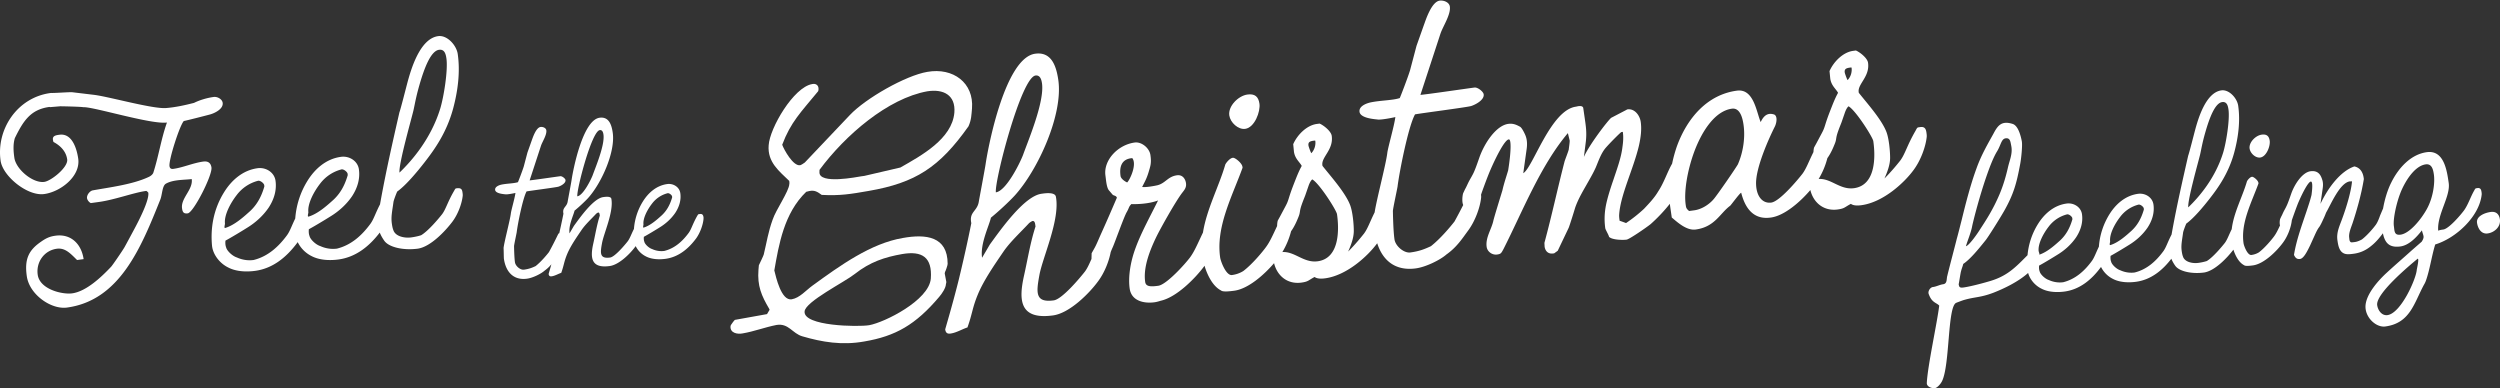 <svg xmlns="http://www.w3.org/2000/svg" fill="none" viewBox="0 0 560 87"><rect x="0" y="0" width="560" height="87" fill="#333333" stroke="none"/><path fill="#fff" d="M278.925 28.864c2.123-.29 3.445-3.89 3.191-5.645-.233-1.601-1.05-2.268-2.702-2.043-2.044.28-4.352 2.617-4.053 4.675.233 1.601 1.992 3.227 3.564 3.013ZM211.983 63.178l-.332-1.743-.034-.229c.069-.088.046-.24.046-.24.136-.173.643-1.642.61-1.87-.008-6.142-4.823-6.73-10.057-5.784-7.12 1.205-13.948 6.1-20.257 10.691-1.45 1.054-2.812 2.716-4.61 3.04-2.347.397-3.525-4.962-3.902-6.466 1.012-5.738 2.153-12.811 7.148-17.612l.695-.173c1.169-.238 1.785.145 2.771.865 4.118.217 6.466-.181 10.532-.89 10.478-1.817 15.83-5.268 22.352-14.475.666-1.492.657-2.655.784-3.994.452-5.738-4.222-9.221-10.007-8.199-4.852.817-13.811 5.925-17.357 9.674L180.281 36.4c-.215.183-.878.584-1.035.606-1.562.29-3.63-3.471-4.03-4.582 1.909-5.08 4.158-7.254 8.045-11.983.066-.086.101-.402.09-.48.037-.859-.591-1.319-1.446-1.124-4.144.72-9.476 9.844-9.721 13.687-.323 3.854 2.456 5.884 4.607 8 .011.078.078.535.021.698-.081 1.643-3.01 5.776-3.735 7.971-1.028 2.862-1.292 4.919-1.994 7.814-.046.241-.97 2.154-1.094 2.406l-.092 1.023c-.279 3.614.681 5.814 2.381 8.694.011.076.113.218.113.218.011.077-.124.251-.124.251l-.452.761-7.188 1.291c-.078.011-.754.88-.945 1.218 0 0 .022.152-.046.239-.105 1.491 1.546 1.81 2.713 1.575 2.506-.42 5.011-1.384 7.584-1.889 2.739-.452 3.566 1.924 5.82 2.55 4.354 1.273 8.876 2.055 13.875 1.142 6.964-1.183 11.482-3.741 16.752-9.981.618-.705 1.476-1.989 1.511-2.848.057-.164.091-.48.091-.48h.001Zm-28.425-24.66.013-.468c5.766-7.785 15.317-16.006 24.146-17.597 3.606-.57 6.374.84 6.062 4.77-.509 5.9-7.421 9.642-12.086 12.299l-8.067 1.876-.706.097c-.708.096-9.581 1.927-9.362-.98v.002Zm24.946 23.89c-.415 4.877-10.362 9.81-13.798 10.434-2.505.42-14.797.228-14.477-3.081.164-2.2 8.987-6.59 11.214-8.371 3.454-2.725 6.745-3.795 10.654-4.483 4.459-.764 6.757.71 6.407 5.501Z"/><path fill="#fff" d="M430.147 28.467c-.706.095-.639.009-1.08.847-1.859 3.207-2.302 5.132-3.372 6.601-.608.782-2.038 2.533-3.579 4.064.665-1.49 1.242-3.046 1.268-4.527.014-1.558-.26-4.552-.874-6.023-1.126-2.8-4.374-6.4-6.142-8.648l-.022-.153c-.266-1.828 2.545-3.457 2.092-6.583-.154-1.068-1.869-2.388-2.72-2.738l-.629.086c-2.281.312-4.373 2.462-5.276 4.53l.165 1.686c.233 1.601 1.297 2.312 1.744 3.184-.699 1.262-1.163 2.492-1.806 4.133-1.401 3.613-.962 3.318-1.977 5.168l-1.071 2.012-.509.924c-.065.191-.127.586-.148 1.032-1.083 2.186-1.589 3.666-2.448 4.843-1.08 1.391-5.111 6.216-6.999 6.473-1.965.269-3.331-1.411-3.403-4.122-.127-3.638 2.908-10.349 4.218-12.938.429-.913.61-2.416-.23-2.689-.919-.263-2.042-.266-2.957 1.724-.992-2.43-1.576-7.56-5.349-7.045-6.604.9-11.063 6.094-13.367 12.318a31.016 31.016 0 0 0-1.124 4.043 1.705 1.705 0 0 1-.049.08c-1.083 1.937-1.794 4.21-3.046 6.091-.834 1.437-2.016 2.685-3.198 3.934a32.801 32.801 0 0 1-4.026 3.192s-1.357-.513-1.436-.504c-.056-.381-.132-.915-.108-1.307.245-4.387 3.167-10.228 4.414-15.45.442-1.927.659-3.745.417-5.423-.199-1.372-1.317-3.007-2.969-2.782-.078.011-.224.108-.224.108l-3.429 1.788c-.855.74-4.965 6.12-6.104 8.765l.447-3.561c.195-1.97.017-3.19-.259-5.096l-.343-2.363c-.257-.665-1.403-.276-1.638-.244-5.66.77-9.641 13.675-11.789 14.901l.708-5.072c.126-.793.274-1.981-.138-3.169-.147-.447-.839-1.907-1.276-2.158-.695-.372-1.481-.809-2.66-.648-2.674.365-5.321 4.224-6.508 7.652-1.244 3.591-1.275 3.361-2.29 5.21-.498 1-.61 1.328-.869 1.75l-.429.914c-.15.43-.335 1.88.007 2.65a126.418 126.418 0 0 1-1.943 3.678c-.878 1.131-3.129 3.846-5.29 5.542-1.426.66-2.562 1.126-4.606 1.405-1.416.193-3.331-1.411-3.553-2.935-.31-2.136-.345-6.252-.356-6.327.002-.545.966-4.953 1.045-5.508.447-3.56 2.447-13.55 3.912-16.16.932-.205 11.555-1.577 12.554-1.867.921-.282 3.013-1.344 2.824-2.64-.088-.609-1.354-1.602-2.062-1.507-3.458.472-10.287 1.481-12.107 1.65l4.502-13.754c.564-1.631 2.344-4.285 2.09-6.037-.143-.992-1.411-1.441-2.276-1.324-1.885.258-3.188 4.556-3.538 5.458l-1.65 4.658-1.451 5.484c-.486 1.622-2.236 6.136-2.305 6.224-1.606.53-4.177.492-6.512.966-.932.205-2.687.831-2.499 2.127.21 1.45 3.444 1.63 4.015 1.708.74.133 3.313-.375 4.009-.546-.263 2.058-1.609 6.595-1.803 8.02-.262 2.397-2.386 10.363-2.838 13.33-1.059 2.121-1.514 3.562-2.357 4.716-.608.782-2.038 2.533-3.579 4.064.665-1.49 1.242-3.046 1.267-4.527.015-1.558-.259-4.552-.873-6.023-1.126-2.8-4.374-6.4-6.142-8.648l-.022-.153c-.266-1.83 2.545-3.457 2.092-6.583-.154-1.067-1.869-2.39-2.72-2.738l-.629.086c-2.279.31-4.373 2.462-5.276 4.528l.165 1.688c.233 1.6 1.297 2.31 1.744 3.183-.699 1.262-1.163 2.491-1.806 4.134-1.401 3.612-.962 3.319-1.977 5.167l-1.071 2.012-.509.924c-.074.219-.144.702-.154 1.225-.967 2.067-1.61 3.51-2.442 4.648-.731 1.034-3.118 3.923-5.143 5.444a6.363 6.363 0 0 1-2.516.887c-1.338.182-2.531-3.076-2.654-3.914-.994-6.86 2.673-13.66 5.021-20.122l-.034-.228c-.109-.762-1.387-1.833-1.97-1.986-.662-.143-1.62.997-1.866 1.498-1.435 4.95-4.154 9.944-5.002 15.229-1.207 2.54-1.907 4.22-2.847 5.51-1.002 1.383-5.28 6.162-7.166 6.42-1.65.225-2.773.224-2.927-.844-.433-2.973.742-6.476 2.47-10.054.926-1.915 4.363-8.06 5.851-9.972l.203-.263c.474-.607.721-1.109.61-1.87-.132-.914-.759-1.918-2.016-1.746-2.044.28-2.553 1.747-4.328 2.222-.775.185-2.652.517-3.471.396.62-1.25.948-1.761 1.388-3.144.489-1.62.724-2.197.46-4.026-.221-1.526-1.956-3-3.53-2.785-3.775.514-7.037 3.991-6.541 7.424.123.837.231 2.689.8 3.31l.773.906c.202.284.829.199.987.72-.96 2.231-2.157 5.036-3.737 8.518-1.141 2.643-1.028 2.317-1.918 3.916l-.034 1.292c-.509 1.136-.897 2.03-1.455 2.797-1.082 1.392-5.111 6.218-7 6.475-4.166.566-3.935-1.718-3.219-5.626.704-3.983 4.688-12.456 3.701-17.61-.245-1.132-2.671-.723-3.221-.647-3.929.534-9.303 8.264-11.577 11.373l-1.736 2.958c-.453-3.126 1.543-7.052 1.985-8.978 1.72-1.4 3.982-3.497 5.299-4.92 5.256-5.771 10.911-18.204 9.794-25.902-.42-2.898-1.411-6.417-5.182-5.901-6.683.91-10.49 20.554-11.096 24.68-.159 1.111-1.387 7.575-1.559 8.61-.42 2.079-2.171 2.162-1.651 4.657-.227 1.197-1.306 6.476-2.812 12.667-1.418 5.715-3.047 11.066-3.035 11.144.111.762.47 1.024 1.177.927 1.336-.182 2.585-.974 3.808-1.375 1.142-3.187 1.055-4.343 2.364-7.474 1.311-3.134 3.698-6.57 5.682-9.484 1.521-2.228 3.927-4.423 5.73-6.378.067-.087.65-.478.808-.5.472-.064.56.545.593.773l.065.459c-1.164 3.58-1.745 7.314-2.573 11.003-1.214 5.453-1.045 9.94 6.501 8.91 3.695-.504 8.106-4.913 10.112-7.675 1.405-1.888 2.41-4.43 2.803-6.516.14-.354.299-.74.492-1.165.542-1.239 2.532-6.875 3.116-7.81.574-1.011.398-1.143 1.026-1.772.808.045 3.773.03 5.975-.815-1.422 2.915-3.711 7.037-4.976 10.474-1.276 3.362-1.743 6.77-1.381 9.284.411 2.82 3.293 3.362 5.574 3.05.473-.064.932-.205 1.394-.345 3.571-.798 7.689-5.013 9.638-7.612.053-.074.105-.153.156-.23.619 2.07 1.823 4.577 3.691 5.537.37.34 1.636.244 2.974.062 3.139-.428 6.665-3.547 8.916-6.173.654 2.743 2.915 4.794 6.133 4.354 1.573-.216 1.528-.519 2.944-1.258.449.329 1.188.46 2.369.3 4.933-.673 9.64-5.093 11.658-7.858 1.166 3.692 3.899 6.281 8.652 5.633 2.282-.31 5.496-1.914 6.845-3.11 2.329-1.637 3.568-3.596 4.843-5.324 1.608-2.163 2.694-5.187 2.935-7.398.022-.206.006-.44-.021-.661.032-.091.064-.186.092-.281.509-1.469 1.548-4.254 2.033-5.33 1.141-2.645 3.25-6.896 4.147-6.787.571.079.396 3.29-.195 6.945-.432 1.46-.939 2.927-1.281 4.451-.215.73-1.911 6.17-2.047 6.887-.444 1.927-1.782 3.741-1.486 5.8.156 1.067 1.231 1.854 2.332 1.704.864-.119.921-.282 1.428-1.206 4.241-8.353 8.274-18.698 14.433-25.991l.401 1.655c.045.306-.207 1.895-.196 1.97-.034.317-.916 2.537-.96 2.774-1.642 6.366-2.778 11.809-4.501 18.185l.043.85c.134.913.726 1.688 1.905 1.529l.237-.033.798-.575 2.459-5.155c.237-.575 1.278-3.906 1.437-4.472.735-2.121 1.907-3.991 2.989-5.927.574-1.01 1.15-2.023 1.634-3.1.598-1.404 1.153-3.111 2.177-4.34.89-1.053 3.411-3.574 3.568-3.596l.315-.043c.166 1.143.085 2.243-.076 3.354-.286 2.45-1.212 4.908-2.049 7.432-.565 1.632-1.12 3.34-1.516 5.026-.444 1.927-.569 3.809-.285 5.791.045.306.783 1.528.839 1.907.66.687 2.995.758 3.938.63.629-.087 4.418-2.702 5.352-3.452a36.264 36.264 0 0 0 4.328-4.575c.027.237.056.475.089.708l.342 2.365c1.279 1.069 3.317 2.968 5.361 2.689 4.324-.59 5.408-3.615 7.726-5.329.147-.099 2.218-2.946 2.466-2.902 1.112 4.359 3.433 5.985 6.576 5.557l.079-.01c3.074-.42 6.588-3.533 8.837-6.16.655 2.744 2.914 4.791 6.132 4.353 1.574-.215 1.529-.518 2.945-1.257.448.328 1.188.46 2.368.299 4.952-.674 9.679-5.128 11.683-7.888 1.61-2.165 2.696-5.188 2.936-7.398.034-.316-.022-.697-.065-1.003-.111-.762-.358-1.35-1.379-1.21l.006.003ZM231.95 16.917c1.101-.15 1.355 1.06 1.456 1.745.596 4.118-3.05 12.7-4.248 16.051-.757 1.97-3.802 8.06-6.081 8.371-.355-2.44 5.652-25.728 8.875-26.166h-.002Zm20.545 23.946c-.08.01-1.381-.667-1.491-1.43-.288-1.983.166-3.833 2.625-4.012 1.075 1.33-.438 4.724-1.134 5.442Zm41.804-9.353c.158-.021.315-.043.326.034.123.838-.116 1.96-.881 2.763-.079.011-.603-1.396-.647-1.7-.121-.837.418-.989 1.204-1.097h-.002Zm.869 27.015c-3.143.43-5.149-2.253-7.919-2.062a17.411 17.411 0 0 0 1.955-4.673c.409-.546.924-1.447 1.405-2.595l.238-.575c.475-1.154.16-1.111.724-2.742.339-.98.7-1.805.813-2.132l.733-2.123c.228-.65.544-1.24.836-1.435 1.57.874 5.405 6.881 5.539 7.797.486 3.356.626 9.868-4.326 10.542l.002-.002Zm94.104-21.689c-.641 1.098-4.551 6.763-5.372 7.73-1.025 1.229-2.711 2.313-4.364 2.54l-1.178.16c-.638-.535-.672-.763-.759-1.374-.422-2.896.332-7.664 1.947-12.006 1.796-4.753 4.702-9.037 8.397-9.542 1.965-.268 2.442 2.467 2.608 3.612.408 2.82-.07 6.15-1.279 8.881v-.001Zm25.154-21.699c.158-.021.315-.041.326.034.123.838-.116 1.96-.881 2.763-.08.011-.603-1.396-.648-1.7-.12-.838.419-.989 1.205-1.097h-.002Zm.869 27.015c-3.145.43-5.15-2.252-7.919-2.06a17.407 17.407 0 0 0 1.957-4.675c.408-.547.924-1.446 1.404-2.594l.237-.577c.476-1.152.161-1.109.726-2.741.338-.978.699-1.805.812-2.132l.734-2.122c.227-.652.542-1.24.835-1.436 1.57.875 5.405 6.882 5.539 7.799.487 3.354.627 9.866-4.325 10.54v-.002ZM102.28 42.18c-.306.042-.298.103-.594.626-1.447 2.496-1.79 3.992-2.624 5.134-.735.947-3.126 3.812-4.736 4.756-.654.212-1.441.38-2.175.48-1.59.216-3.588-.238-4.038-1.626-.201-.517-.277-1.05-.338-1.467-.224-1.541.094-2.794.361-4.826.062-.432.65-1.962.843-2.353 1.976-1.417 4.474-4.418 6.153-6.583 2.208-2.84 4.906-6.595 6.368-11.994 1.013-3.766 1.634-8.084 1.033-12.236-.284-1.956-2.366-4.273-4.383-3.997-4.096.557-6.094 7.422-6.942 10.622-.202.752-1.471 5.763-1.743 6.465-1.563 6.864-2.972 13.044-4.22 19.926-.042.227-.08.448-.118.665-1.053 2.037-1.41 3.343-2.153 4.36-1.926 2.623-4.298 4.758-7.487 5.557-2.08.284-3.632-.534-3.762-.575-1.047-.341-2.215-1.512-2.38-2.216-.199-.517-.207-1-.162-1.55 1.215-.65 3.793-2.21 4.765-2.826 1.95-1.173 3.658-2.736 4.892-4.538 1.227-1.86 1.86-3.941 1.551-6.077-.266-1.837-2.122-3.036-4.018-2.776-3.363.458-5.84 2.73-7.46 5.31-1.73 2.766-2.559 5.674-2.777 8.496-.822 1.69-1.175 2.83-1.84 3.744-1.928 2.623-4.3 4.758-7.488 5.557-2.079.284-3.632-.532-3.764-.576-1.046-.34-2.214-1.513-2.378-2.215-.2-.517-.208-1-.162-1.55 1.215-.65 3.794-2.211 4.766-2.827 1.949-1.174 3.657-2.735 4.891-4.537 1.228-1.86 1.862-3.942 1.553-6.077-.267-1.837-2.124-3.036-4.018-2.778-3.363.46-5.841 2.73-7.46 5.311-2.482 3.965-3.11 8.225-2.735 12.103.213 1.905 1.683 3.882 3.63 4.826 1.821.961 4.198 1 6.03.75 4.036-.55 7.089-3.143 9.437-6.306.03-.041.057-.084.087-.128a6.903 6.903 0 0 0 3.123 3.137c1.823.96 4.198 1.001 6.032.75 3.916-.534 6.907-2.99 9.226-6.025.237.613.606 1.259 1.025 1.847 1.018 1.433 4.247 2.203 7.548 1.75 2.865-.45 6.156-3.981 7.724-6.07 1.254-1.681 2.097-4.034 2.285-5.754.027-.246-.016-.543-.051-.78-.094-.65-.277-1.05-1.317-.908Zm-9.686-17.363c.345-1.5.523-2.852 1.35-5.748 1.118-3.902 2.568-7.667 4.402-7.916 1.283-.176 1.525 1.061 1.654 1.95.379 2.61-.606 8.73-1.416 11.32-2.085 6.695-6.305 11.562-9.097 14.24-.215-1.905 2.683-12.036 3.105-13.847l.002.001ZM50.393 50.101c-.214-1.907 1.207-4.58 2.626-6.405a8.715 8.715 0 0 1 4.715-3.183c.533-.194 1.457.588 1.457 1.01.008.06.043.298-.01.366-.712 2.395-1.72 4.044-3.148 5.388-1.269 1.14-3.412 3.125-5.562 3.78-.358.11-.094-.652-.077-.956h-.001Zm18.68-2.547c-.215-1.905 1.207-4.579 2.626-6.405a8.72 8.72 0 0 1 4.715-3.183c.533-.193 1.457.588 1.456 1.012.01.059.043.296-.01.364-.713 2.396-1.72 4.044-3.146 5.388-1.27 1.141-3.414 3.125-5.563 3.78-.36.11-.096-.65-.077-.956h-.001ZM45.552 36.188c-2.325.316-4.545 1.345-6.745 1.643-.49.068-.769-.137-.837-.61-.207-1.423 2.335-9.268 3.21-10.112.909-.185 4.936-1.217 5.837-1.461.962-.253 3.068-1.205 2.861-2.629-.12-.83-1.202-1.408-1.996-1.3-1.468.2-3.084.662-4.422 1.328-2.044.521-4.158.99-6.254 1.155-3.022.232-12.646-2.51-16.077-2.948l-4.949-.594c-.447-.061-4.271.22-4.716.16l-.185.024C3.82 21.86-.878 29.03.137 36.028c.498 3.44 6.013 7.948 9.745 7.44 3.73-.507 8.207-4.022 7.64-7.934-.308-2.135-1.33-5.745-4.204-5.353-.733.1-1.59.217-1.462 1.106.01.06.06.415.14.524 1.553.816 2.797 2.098 3.055 3.877.259 1.779-3.6 4.844-5.127 5.053-2.57.35-6.333-2.825-6.704-5.377-.215-1.482-.316-3.04.107-4.429 1.877-3.823 3.5-6.402 7.718-6.976 0 0 .123-.017.13.041l2.28-.19c.5-.007 4.69.087 5.205.2 2.227-.124 15.219 3.91 18.704 3.437.062-.01-.035.187-.035.187-1.276 3.679-1.797 7.38-3.003 11.11-.193.39-.586.685-.936.853-3.673 1.77-9.193 2.403-12.713 3.064-.654.21-1.277 1.08-1.182 1.733.06.415.444.907.843 1.094l1.774-.242c3.546-.483 7.863-2.1 10.493-2.458l.182-.026c.07.05.35.256.358.314.062-.007.078.111.078.111.242 1.66-2.144 6.28-3.127 8.106-.492.913-2.06 3.848-2.262 4.178-.554.922-2.612 3.923-2.935 4.27-2.162 2.291-5.558 5.536-8.738 5.968-2.2.3-7.236-.888-7.709-4.149-.413-2.846 1.454-5.46 4.267-5.842 1.894-.26 3.087 1.09 4.543 2.525l1.468-.2c-.492-3.38-2.824-5.722-6.309-5.247-1.346.183-2.159.595-3.234 1.348-2.72 1.882-3.748 3.835-3.18 7.75.592 4.092 5.449 7.482 8.996 6.999 11.8-1.608 16.579-13.387 20.883-24.132.466-1.092.419-3.14 1.284-3.622 1.669-.954 4.246-.821 5.774-1.03.344 2.372-2.499 4.271-2.163 6.585.12.829.364 1.22 1.28 1.094 1.286-.174 5.557-8.558 5.307-10.276-.146-1.01-.773-1.467-1.812-1.325l-.004.001ZM156.791 47.94c-.447.06-.363.005-.655.486-1.011 1.811-1.262 2.903-1.866 3.735-1.405 1.908-3.133 3.466-5.457 4.046-1.514.209-2.645-.388-2.739-.42-.764-.248-1.615-1.1-1.732-1.613-.147-.376-.151-.727-.12-1.13.886-.473 2.765-1.61 3.473-2.059 1.421-.853 2.665-1.992 3.565-3.304.892-1.356 1.355-2.873 1.129-4.428-.194-1.34-1.547-2.212-2.927-2.024-2.451.335-4.255 1.989-5.435 3.868a13.5 13.5 0 0 0-2.022 6.18c-.625 1.24-.885 2.073-1.37 2.74-.611.788-2.895 3.523-3.964 3.67-2.362.322-2.232-.973-1.824-3.189.4-2.257 2.656-7.058 2.096-9.977-.138-.642-1.513-.41-1.824-.369-2.227.304-5.272 4.686-6.562 6.446l-.983 1.675c-.256-1.77.875-3.995 1.126-5.086.975-.794 2.256-1.982 3.002-2.79 2.978-3.268 6.181-10.313 5.55-14.677-.237-1.642-.799-3.636-2.937-3.345-3.787.517-5.944 11.648-6.286 13.987-.091.628-.786 4.292-.883 4.878-.239 1.177-1.231 1.225-.934 2.638-.094.486-.433 2.158-.932 4.357-.153.034-.183.103-.363.444a78.733 78.733 0 0 1-1.949 3.79c-.497.64-1.772 2.18-2.996 3.14-.809.375-1.453.637-2.611.796-.802.11-1.888-.8-2.012-1.664-.177-1.21-.196-3.542-.202-3.586 0-.308.547-2.806.592-3.12.252-2.017 1.385-7.679 2.215-9.157.53-.117 6.55-.893 7.114-1.058.524-.16 1.707-.76 1.602-1.497-.051-.345-.767-.908-1.169-.853-1.96.267-5.83.838-6.861.935l2.552-7.794c.321-.926 1.329-2.428 1.185-3.423-.081-.56-.8-.815-1.29-.748-1.069.146-1.806 2.582-2.005 3.093l-.935 2.638-.821 3.107c-.277.918-1.268 3.477-1.306 3.527-.911.3-2.368.279-3.692.546-.53.117-1.522.473-1.416 1.206.12.82 1.95.924 2.275.968.422.075 1.877-.212 2.273-.31-.149 1.166-.913 3.736-1.023 4.546-.156 1.432-1.485 6.37-1.64 7.802.038.259.04 2.153.078 2.412.395 2.722 1.979 4.885 5.186 4.448 1.293-.176 3.115-1.084 3.878-1.762a8.21 8.21 0 0 0 1.572-1.46c-.361 1.285-.619 2.145-.616 2.169.062.433.266.58.667.527.757-.103 1.465-.552 2.158-.779.646-1.806.597-2.46 1.34-4.236.741-1.774 2.095-3.721 3.22-5.374.86-1.262 2.225-2.507 3.246-3.614.038-.05.369-.272.458-.284.269-.036.319.31.338.44l.038.26c-.66 2.027-.99 4.144-1.46 6.234-.688 3.089-.592 5.633 3.685 5.048 2.094-.285 4.594-2.784 5.73-4.349l.081-.114a5.026 5.026 0 0 0 2.285 2.303c1.328.7 3.057.729 4.395.545 2.939-.401 5.163-2.29 6.875-4.594.869-1.22 1.484-2.933 1.621-4.186.019-.179.032-.4.008-.572-.064-.434-.248-.76-.781-.687l-.008.002Zm-22.442-18.794c.622-.085.768.6.824.989.339 2.334-1.728 7.197-2.407 9.096-.43 1.115-2.156 4.567-3.447 4.744-.201-1.384 3.202-14.579 5.028-14.829h.002Zm9.789 21.136c-.156-1.39.88-3.337 1.914-4.667a6.342 6.342 0 0 1 3.434-2.319c.388-.142 1.061.428 1.061.736.007.043.03.216-.008.265-.52 1.745-1.253 2.947-2.292 3.925-.924.83-2.488 2.277-4.053 2.754-.261.08-.069-.475-.056-.696v.002ZM506.287 35.286c1.415-.193 2.297-2.593 2.126-3.763-.154-1.066-.699-1.512-1.799-1.36-1.363.185-2.901 1.741-2.701 3.114.155 1.068 1.327 2.152 2.375 2.009h-.001ZM559.974 49.117c-.154-1.068-.795-1.808-2.053-1.637-1.259.171-3.289.915-3.067 2.44.17 1.17.906 2.572 2.375 2.371 1.573-.214 2.981-1.547 2.745-3.173v-.001Z"/><path fill="#fff" d="M555.848 42.94c-.081-.558-.289-.893-.917-.808-.525.072-.465.116-.719.565-.812 1.406-1.318 3.08-2.248 4.401-.759 1.035-3.409 4.144-4.667 4.315-.368.051-.786.108-1.138.26-.307-3.588 2.786-7.688 2.353-10.687-.391-2.694-1.023-7.429-4.901-6.9-3.511.48-6.295 3.4-7.987 6.843-.815 1.607-1.457 3.745-1.814 5.777-.229.517-.44 1.041-.666 1.557-.228.652-.535 1.473-.934 2.046-.488.688-1.898 2.383-3.151 3.332-.495.274-1.049.506-1.574.575-.157.022-.733.1-.844.065-.406-.205-.366-.676-.419-1.032-.148-1.017.419-2.286.756-3.265.889-2.712 1.931-6.223 2.525-9.88l-.045-.306c-.17-1.17-.751-2.231-2.074-2.518-3.109 1.046-5.934 4.8-7.602 8.397l.48-3.332c.083-.528.183-1.32-.092-2.112-.299-.944-.842-2.114-2.625-1.872-1.78.244-3.547 2.816-4.338 5.1-.829 2.395-.956 2.62-1.632 3.852-.331.666-.361.826-.533 1.109l-.286.61c-.088.25-.171.963-.031 1.466-.474 1.012-.843 1.771-1.296 2.393-.49.688-2.079 2.617-3.43 3.63-.539.333-1.1.512-1.676.591-.891.122-1.687-2.05-1.768-2.61-.663-4.576 1.779-9.106 3.347-13.415l-.022-.152c-.073-.51-.924-1.222-1.314-1.324-.442-.096-1.08.665-1.246.998-1.008 3.48-2.968 6.989-3.413 10.727-.678 1.368-.98 2.306-1.531 3.06-.63.812-2.68 3.268-4.058 4.078-.56.18-1.236.324-1.864.41-1.362.186-3.075-.203-3.461-1.394-.172-.444-.239-.901-.29-1.257-.192-1.321.081-2.395.309-4.136.054-.37.558-1.682.723-2.017 1.693-1.215 3.833-3.787 5.275-5.643 1.892-2.436 4.205-5.653 5.458-10.281.867-3.227 1.402-6.929.885-10.486-.244-1.677-2.027-3.664-3.758-3.428-3.512.48-5.224 6.362-5.949 9.104-.175.645-1.263 4.94-1.497 5.541-1.338 5.884-2.548 11.18-3.617 17.08-.035.194-.069.383-.1.568-.904 1.746-1.209 2.866-1.846 3.74-1.651 2.247-3.685 4.08-6.418 4.762-1.78.244-3.112-.457-3.225-.494-.897-.293-1.898-1.297-2.038-1.9-.171-.442-.178-.855-.14-1.327 1.042-.557 3.253-1.895 4.085-2.424 1.671-1.006 3.134-2.345 4.192-3.888 1.052-1.593 1.596-3.38 1.33-5.21-.228-1.575-1.818-2.602-3.444-2.38-2.882.393-5.004 2.34-6.395 4.551a15.924 15.924 0 0 0-2.38 7.283c-.704 1.449-1.008 2.426-1.578 3.21-1.652 2.245-3.684 4.077-6.417 4.76-1.781.244-3.113-.458-3.224-.494-.897-.293-1.898-1.297-2.039-1.899-.172-.444-.179-.856-.14-1.33 1.042-.555 3.253-1.894 4.085-2.422 1.67-1.005 3.133-2.346 4.193-3.889 1.051-1.593 1.595-3.378 1.33-5.208-.229-1.577-1.82-2.604-3.446-2.382-2.882.393-5.004 2.342-6.395 4.553a15.892 15.892 0 0 0-2.356 7.013c-2.742 2.772-4.608 4.762-8.753 5.904-1.947.575-4.373 1.166-5.579 1.331-.525.071-.951.078-1.033-.483-.066-.094-.044-.305-.044-.305.068-.268.396-2.438.503-2.814.241-.915.377-1.088.505-1.675 1.559-1.042 3.376-3.26 5.003-5.295.46-.53 3.11-4.726 4.133-6.524 2.171-3.82 2.828-6.295 3.609-10.496.22-1.067.564-4.224.373-5.182-.207-1.06-.77-3.473-2.057-3.866-2.521-.796-3.361.407-4.324 2.248-1.271 2.298-2.728 4.778-3.789 7.774-1.379 3.764-2.429 7.95-3.336 11.65-.378 1.452-.709 2.844-1.065 4.084-.196.856-1.684 6.45-2.115 8.27-.219.704.042 1.757-.954 1.892-.733.1-1.476.514-2.21.613-.688.041-1.245.998-.999 1.586.713 1.976 1.717 1.891 2.352 2.582-.459 3.846-2.592 13.467-2.78 17.33-.039.833 1.09 1.251 1.823 1.15.524-.072 1.26-.897 1.591-1.565 1.775-3.612 1.208-16.75 3.177-17.536.151-.073 1.67-.642 1.828-.664 2.411-.691 3.617-.493 6.554-1.618 2.325-.913 5.496-2.418 7.721-4.41.388 1.43 1.535 2.813 2.992 3.52 1.562.823 3.599.857 5.17.643 3.46-.472 6.075-2.694 8.089-5.406.026-.035.049-.072.075-.11a5.918 5.918 0 0 0 2.677 2.69c1.564.822 3.6.856 5.17.642 3.358-.459 5.922-2.565 7.911-5.166.202.525.517 1.08.875 1.585.873 1.23 3.641 1.888 6.471 1.502 2.416-.38 5.186-3.316 6.554-5.117.429 1.336 1.213 2.876 2.395 3.482.247.227 1.093.162 1.984.042 2.517-.344 5.404-3.277 6.742-5.118 1.072-1.442 1.796-3.458 1.956-4.932 0-.008 0-.017.002-.026.027-.077.054-.157.079-.244.341-.98 1.139-3.213 1.462-3.93.761-1.763 2.167-4.598 2.765-4.524.329.059.372 1.09.113 2.99a31.136 31.136 0 0 1-.678 2.322c-1.177 3.684-2.631 7.303-3.253 11.12.307.63.627 1.003 1.362.902.784-.106 1.538-1.558 2.236-2.999l1.054-2.322c.324-.717.653-1.385.97-1.79.27-.348.638-1.124.962-1.841.331-.667.555-1.32.638-1.487 1.029-1.747 3.046-6.636 5.301-6.941 0 0 .27.015.48-.014-.2 2.308-1.249 5.767-2.13 8.169-.566 1.63-1.408 3.198-1.142 5.026.162 1.119.383 2.644 1.668 3.038.56.183 1.4.07 2.029-.017 1.52-.207 2.815-.85 3.91-1.776 1.016-.805 1.823-1.791 2.58-2.797.423 1.98 1.277 3.308 3.924 2.947 1.887-.258 3.56-1.989 4.822-3.612.067.458.291.893.356 1.352.059.407-.197.854-.415 1.197l-2.183 1.903c-1.889 1.708-3.838 3.374-5.677 5.076-1.793 1.643-4.51 4.658-4.718 7.277-.208 2.62 2.33 5.02 4.427 4.735 5.556-.758 6.412-5.176 8.644-9.317.173-.282.339-.615.452-.942.875-2.452 1.285-5.514 2.085-8.11 4.66-1.412 9.887-6.272 10.407-11.162.022-.212-.014-.465-.045-.667v.006Zm-63.017-8.36c.294-1.285.447-2.445 1.157-4.926.957-3.345 2.201-6.572 3.773-6.786 1.101-.15 1.309.91 1.419 1.672.324 2.237-.519 7.482-1.212 9.702-1.787 5.74-5.406 9.913-7.798 12.207-.185-1.633 2.298-10.317 2.663-11.87l-.002.001Zm-51.079 16.137c.35-1.654 1.685-6.813 3.231-11.273.791-2.284 1.611-4.366 2.439-5.67.811-1.408.895-2.662 1.839-2.791 1.048-.144 1.083.836 1.261 1.693.363 1.764-.428 3.323-.775 4.977-.362 1.552-.913 3.65-1.869 5.904-1.438 3.359-2.879 5.576-4.366 7.853-.474.79-2.42 3.596-3.145 3.744.354-1.24 1.151-3.11 1.387-4.438l-.002.001Zm17.156.045a7.47 7.47 0 0 1 4.041-2.726c.458-.167 1.249.505 1.249.865.006.051.036.255-.008.314-.611 2.053-1.476 3.466-2.7 4.619-1.07.96-2.863 2.62-4.675 3.209.013-.176.005-.326-.041-.39-.051-.15-.085-.283-.118-.399-.183-1.632 1.036-3.924 2.251-5.49l.001-.002Zm13.76 3.31c-.183-1.635 1.034-3.925 2.251-5.491a7.473 7.473 0 0 1 4.041-2.728c.456-.167 1.249.505 1.247.867.008.051.037.255-.008.312-.611 2.053-1.476 3.468-2.698 4.619-1.088.978-2.925 2.678-4.769 3.241-.307.094-.081-.559-.065-.82h.001Zm68.679 6.446c-.222 2.156-3.571 9.661-6.557 10.068-1.258.172-2.131-1.058-2.3-2.226-.369-2.542 7.114-8.798 9.074-10.412.373.002-.201 2.308-.217 2.57Zm2.286-13.735c-1.354 2.466-3.905 5.508-5.898 5.78-1.467.2-1.352-.852-1.508-1.92-.236-1.626.665-5.74 1.8-8.227 1.302-2.82 3.239-5.313 5.334-5.599 1.416-.194 1.682 1.274 1.829 2.29.265 1.83-.162 5.154-1.56 7.678l.003-.002Z"/></svg>
